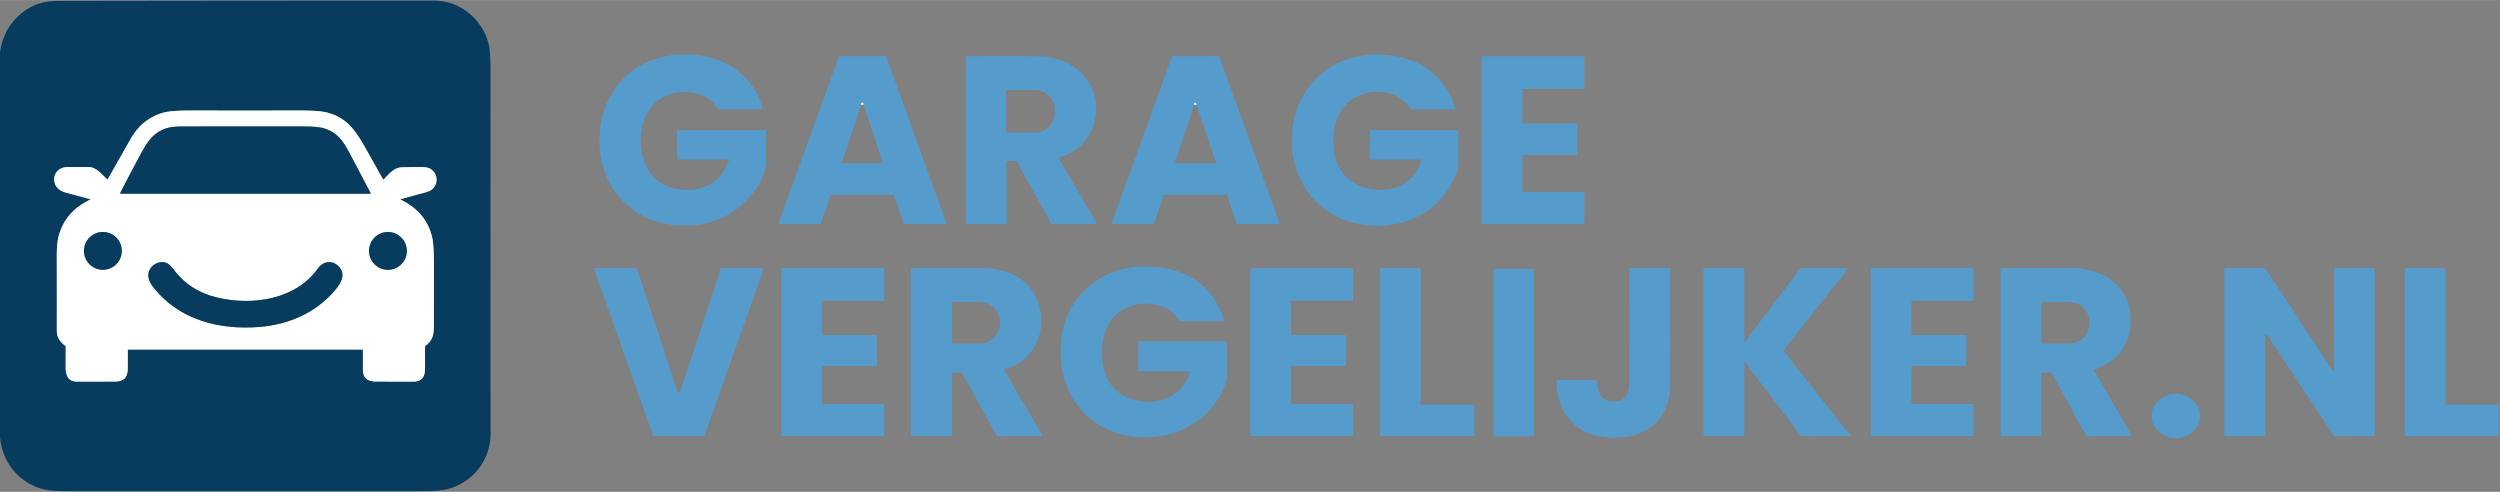 <?xml version="1.0" encoding="UTF-8" standalone="no"?>
<!DOCTYPE svg PUBLIC "-//W3C//DTD SVG 1.1//EN" "http://www.w3.org/Graphics/SVG/1.1/DTD/svg11.dtd">
<svg width="305" height="60" xmlns="http://www.w3.org/2000/svg" version="1.1" viewBox="0 0 1815 357">
    <rect x="0" y="0" width="1815" height="357" fill="#808080" stroke="none"/>
    <g stroke-width="2.00" fill="none" stroke-linecap="butt">
        <path stroke="#839eaf" vector-effect="non-scaling-stroke" d="M 65.50 144.59 A 0.18 0.18 0.0 0 1 65.53 144.92 Q 47.32 153.48 42.55 171.52 Q 41.19 176.66 41.22 186.59 Q 41.29 213.42 41.25 240.25 Q 41.24 246.57 47.30 250.93 Q 47.70 251.22 47.70 251.72 Q 47.70 259.39 47.71 267.06 C 47.72 272.67 49.72 277.01 55.75 277.01 Q 69.64 277.01 83.54 276.98 C 89.82 276.97 92.69 273.96 92.74 267.52 Q 92.79 260.75 92.75 254.03 A 0.28 0.27 90.0 0 1 93.02 253.75 L 262.99 253.75 Q 263.46 253.75 263.46 254.22 Q 263.50 261.25 263.49 268.30 C 263.48 274.76 267.19 276.96 273.40 276.98 Q 286.95 277.02 300.49 277.00 Q 305.59 277.00 307.57 273.02 Q 308.61 270.91 308.59 265.81 Q 308.55 258.85 308.57 251.79 Q 308.57 251.29 308.98 250.99 C 314.18 247.07 315.00 242.78 314.99 235.97 Q 314.98 213.86 315.01 191.74 Q 315.03 177.49 313.64 171.85 Q 309.18 153.75 290.99 145.03 Q 290.42 144.75 291.03 144.58 Q 299.50 142.14 308.02 139.88 Q 311.41 138.98 312.80 138.06 C 318.93 134.04 318.08 124.66 311.25 122.01 Q 309.22 121.22 304.65 121.24 Q 298.20 121.26 291.75 121.44 C 286.02 121.60 282.25 126.52 278.65 130.16 A 0.42 0.41 52.6 0 1 278.00 130.07 Q 271.97 119.22 265.89 108.46 C 257.98 94.48 252.01 85.55 237.47 81.68 Q 231.93 80.20 217.92 80.23 Q 178.13 80.29 138.33 80.22 Q 124.42 80.20 118.78 81.72 Q 103.32 85.91 94.75 101.00 Q 86.54 115.44 78.31 129.94 Q 78.03 130.42 77.63 130.04 C 73.96 126.57 69.89 121.33 64.50 121.29 Q 56.76 121.21 48.99 121.28 C 37.21 121.39 35.69 136.52 47.24 139.63 Q 56.42 142.10 65.50 144.59" />
        <path stroke="#aacee6" vector-effect="non-scaling-stroke" d="M 626.79 75.93 Q 627.11 74.98 626.28 74.60 A 0.74 0.74 0.0 0 0 625.37 74.86 Q 624.93 75.50 625.21 76.00" />
        <path stroke="#aacee6" vector-effect="non-scaling-stroke" d="M 868.62 75.94 Q 868.62 75.26 868.19 74.85 Q 867.66 74.33 867.24 74.68 Q 866.87 75.00 867.02 75.99" />
        <path stroke="#839eaf" vector-effect="non-scaling-stroke" d="M 99.83 116.16 Q 93.45 127.98 87.37 139.88 Q 87.02 140.57 87.79 140.57 L 268.67 140.61 Q 269.30 140.61 269.01 140.05 Q 261.27 125.15 253.36 110.35 C 248.72 101.67 244.61 96.26 235.82 93.30 Q 231.20 91.75 219.50 91.75 Q 176.56 91.74 133.62 91.77 Q 125.39 91.78 121.56 92.88 C 109.53 96.34 105.34 105.93 99.83 116.16" />
        <path stroke="#839eaf" vector-effect="non-scaling-stroke" d="M 88.41 182.11 A 13.73 13.73 0.0 0 0 74.68 168.38 A 13.73 13.73 0.0 0 0 60.95 182.11 A 13.73 13.73 0.0 0 0 74.68 195.84 A 13.73 13.73 0.0 0 0 88.41 182.11" />
        <path stroke="#839eaf" vector-effect="non-scaling-stroke" d="M 295.37 182.13 A 13.73 13.73 0.0 0 0 281.64 168.40 A 13.73 13.73 0.0 0 0 267.91 182.13 A 13.73 13.73 0.0 0 0 281.64 195.86 A 13.73 13.73 0.0 0 0 295.37 182.13" />
        <path stroke="#839eaf" vector-effect="non-scaling-stroke" d="M 111.29 208.47 C 129.87 232.30 159.37 239.70 188.50 237.32 C 209.53 235.60 229.19 227.12 242.98 210.99 C 246.82 206.49 250.55 200.70 247.52 195.54 C 243.66 188.97 235.44 188.34 230.87 194.78 C 214.72 217.59 183.26 222.08 157.51 215.94 Q 137.91 211.27 126.48 196.15 Q 123.53 192.26 121.67 191.26 C 115.97 188.18 108.19 192.63 107.70 199.25 C 107.46 202.63 109.23 205.82 111.29 208.47" />
    </g>
    <path fill="#073c5e" d="M 0.00 317.19 L 0.00 38.45 Q 1.87 22.91 12.44 12.45 Q 24.36 0.67 41.50 0.64 Q 178.38 0.39 315.25 0.42 C 334.48 0.43 351.01 14.70 355.02 33.08 Q 356.11 38.09 356.11 53.00 Q 356.10 183.87 356.14 314.75 C 356.15 333.92 343.41 350.20 324.95 355.07 Q 319.34 356.55 306.91 356.56 Q 177.81 356.64 48.71 356.56 Q 37.10 356.55 31.90 355.27 C 13.91 350.86 1.57 335.71 0.00 317.19 Z M 65.50 144.59 A 0.18 0.18 0.0 0 1 65.53 144.92 Q 47.32 153.48 42.55 171.52 Q 41.19 176.66 41.22 186.59 Q 41.29 213.42 41.25 240.25 Q 41.24 246.57 47.30 250.93 Q 47.70 251.22 47.70 251.72 Q 47.70 259.39 47.71 267.06 C 47.72 272.67 49.72 277.01 55.75 277.01 Q 69.64 277.01 83.54 276.98 C 89.82 276.97 92.69 273.96 92.74 267.52 Q 92.79 260.75 92.75 254.03 A 0.28 0.27 90.0 0 1 93.02 253.75 L 262.99 253.75 Q 263.46 253.75 263.46 254.22 Q 263.50 261.25 263.49 268.30 C 263.48 274.76 267.19 276.96 273.40 276.98 Q 286.95 277.02 300.49 277.00 Q 305.59 277.00 307.57 273.02 Q 308.61 270.91 308.59 265.81 Q 308.55 258.85 308.57 251.79 Q 308.57 251.29 308.98 250.99 C 314.18 247.07 315.00 242.78 314.99 235.97 Q 314.98 213.86 315.01 191.74 Q 315.03 177.49 313.64 171.85 Q 309.18 153.75 290.99 145.03 Q 290.42 144.75 291.03 144.58 Q 299.50 142.14 308.02 139.88 Q 311.41 138.98 312.80 138.06 C 318.93 134.04 318.08 124.66 311.25 122.01 Q 309.22 121.22 304.65 121.24 Q 298.20 121.26 291.75 121.44 C 286.02 121.60 282.25 126.52 278.65 130.16 A 0.42 0.41 52.6 0 1 278.00 130.07 Q 271.97 119.22 265.89 108.46 C 257.98 94.48 252.01 85.55 237.47 81.68 Q 231.93 80.20 217.92 80.23 Q 178.13 80.29 138.33 80.22 Q 124.42 80.20 118.78 81.72 Q 103.32 85.91 94.75 101.00 Q 86.54 115.44 78.31 129.94 Q 78.03 130.42 77.63 130.04 C 73.96 126.57 69.89 121.33 64.50 121.29 Q 56.76 121.21 48.99 121.28 C 37.21 121.39 35.69 136.52 47.24 139.63 Q 56.42 142.10 65.50 144.59 Z" />
    <path fill="#559ccc" d="M 528.98 115.76 L 492.06 115.76 Q 491.61 115.76 491.61 115.31 L 491.62 95.05 Q 491.62 94.47 492.20 94.47 L 555.73 94.47 Q 556.19 94.47 556.19 94.93 Q 556.20 106.22 556.19 117.41 Q 556.19 121.24 555.10 124.44 Q 552.28 132.67 548.48 137.75 Q 526.84 166.70 489.98 163.40 C 459.15 160.64 437.15 137.48 435.37 106.49 C 433.53 74.34 451.08 47.34 483.75 40.78 Q 496.15 38.28 510.50 40.68 C 531.13 44.13 548.40 58.08 553.62 78.92 Q 553.75 79.41 553.24 79.41 L 522.14 79.40 A 1.40 1.38 73.9 0 1 520.96 78.74 Q 515.81 70.33 506.09 67.90 C 492.25 64.43 477.83 68.65 470.36 81.33 C 464.12 91.92 463.67 106.61 468.01 117.88 Q 473.47 132.06 487.56 136.18 C 505.40 141.39 523.50 134.81 529.27 116.16 Q 529.39 115.76 528.98 115.76 Z" />
    <path fill="#559ccc" d="M 1031.51 115.76 L 994.85 115.76 Q 994.44 115.76 994.44 115.35 L 994.45 95.01 Q 994.46 94.46 995.00 94.46 L 1058.16 94.46 Q 1058.74 94.46 1058.74 95.04 Q 1058.81 107.14 1058.75 119.40 Q 1058.74 122.57 1057.66 125.26 Q 1045.59 155.19 1014.52 162.32 Q 1003.16 164.93 990.52 163.21 C 962.81 159.42 943.62 140.77 938.67 112.76 Q 937.51 106.22 938.05 97.47 C 940.61 56.18 975.64 33.38 1014.55 41.03 C 1035.29 45.10 1050.31 57.88 1056.55 78.64 Q 1056.78 79.42 1055.98 79.42 L 1025.30 79.38 Q 1024.72 79.38 1024.37 78.93 Q 1014.87 66.74 1000.73 66.63 Q 990.17 66.55 981.77 72.06 C 970.47 79.45 967.36 93.06 968.13 106.22 C 969.11 123.09 979.61 135.10 996.05 137.42 C 1012.36 139.72 1026.99 132.86 1031.83 116.19 A 0.33 0.33 0.0 0 0 1031.51 115.76 Z" />
    <path fill="#559ccc" d="M 602.97 141.59 L 595.91 162.54 A 0.33 0.33 0.0 0 1 595.59 162.76 L 565.47 162.76 A 0.33 0.33 0.0 0 1 565.16 162.32 L 609.06 41.03 A 0.33 0.33 0.0 0 1 609.37 40.81 L 643.03 40.80 A 0.33 0.33 0.0 0 1 643.34 41.02 L 687.23 162.32 A 0.33 0.33 0.0 0 1 686.92 162.76 L 656.44 162.76 A 0.33 0.33 0.0 0 1 656.12 162.54 L 649.07 141.61 A 0.33 0.33 0.0 0 0 648.75 141.39 L 603.29 141.37 A 0.33 0.33 0.0 0 0 602.97 141.59 Z M 625.21 76.00 L 611.24 117.82 Q 611.01 118.53 611.75 118.53 L 640.49 118.54 A 0.50 0.50 0.0 0 0 640.97 117.88 L 626.79 75.93 Q 627.11 74.98 626.28 74.60 A 0.74 0.74 0.0 0 0 625.37 74.86 Q 624.93 75.50 625.21 76.00 Z" />
    <path fill="#559ccc" d="M 737.60 116.76 L 731.24 116.76 Q 730.63 116.76 730.63 117.38 L 730.63 162.32 Q 730.63 162.76 730.18 162.76 L 701.76 162.76 Q 701.25 162.76 701.25 162.26 L 701.25 41.29 Q 701.25 40.87 701.67 40.87 Q 740.77 40.63 754.74 40.93 C 777.93 41.43 798.01 57.91 795.57 82.51 C 794.05 97.86 784.83 109.65 769.87 113.95 A 1.23 1.22 -23.3 0 0 769.15 115.74 L 796.41 162.38 Q 796.63 162.76 796.19 162.76 L 763.94 162.76 Q 763.42 162.76 763.17 162.30 L 738.24 117.14 Q 738.03 116.76 737.60 116.76 Z M 730.54 65.57 L 730.54 95.97 A 0.27 0.27 0.0 0 0 730.81 96.24 L 751.15 96.24 A 14.61 14.01 0.0 0 0 765.76 82.23 L 765.76 79.31 A 14.61 14.01 -0.0 0 0 751.15 65.30 L 730.81 65.30 A 0.27 0.27 0.0 0 0 730.54 65.57 Z" />
    <path fill="#559ccc" d="M 844.83 141.60 L 837.72 162.54 A 0.33 0.33 0.0 0 1 837.40 162.76 L 807.28 162.76 A 0.33 0.33 0.0 0 1 806.97 162.32 L 850.87 41.03 A 0.33 0.33 0.0 0 1 851.18 40.81 L 884.84 40.80 A 0.33 0.33 0.0 0 1 885.15 41.02 L 929.03 162.32 A 0.33 0.33 0.0 0 1 928.72 162.76 L 898.24 162.76 A 0.33 0.33 0.0 0 1 897.92 162.54 L 890.86 141.60 A 0.33 0.33 0.0 0 0 890.54 141.38 L 845.15 141.38 A 0.33 0.33 0.0 0 0 844.83 141.60 Z M 867.02 75.99 L 853.07 117.61 Q 852.76 118.54 853.75 118.54 L 882.49 118.55 Q 883.03 118.55 882.85 118.04 L 868.62 75.94 Q 868.62 75.26 868.19 74.85 Q 867.66 74.33 867.24 74.68 Q 866.87 75.00 867.02 75.99 Z" />
    <path fill="#559ccc" d="M 1105.25 112.68 L 1105.25 139.15 A 0.30 0.30 0.0 0 0 1105.55 139.45 L 1149.97 139.45 A 0.30 0.30 0.0 0 1 1150.27 139.75 L 1150.28 162.46 A 0.30 0.30 0.0 0 1 1149.98 162.76 L 1075.98 162.76 A 0.30 0.30 0.0 0 1 1075.68 162.46 L 1075.68 41.11 A 0.30 0.30 0.0 0 1 1075.98 40.81 L 1149.97 40.81 A 0.30 0.30 0.0 0 1 1150.27 41.11 L 1150.27 64.25 A 0.30 0.30 0.0 0 1 1149.97 64.55 L 1105.55 64.55 A 0.30 0.30 0.0 0 0 1105.25 64.85 L 1105.25 89.32 A 0.30 0.30 0.0 0 0 1105.55 89.62 L 1144.83 89.62 A 0.30 0.30 0.0 0 1 1145.13 89.92 L 1145.13 112.13 A 0.30 0.30 0.0 0 1 1144.83 112.43 L 1105.55 112.38 A 0.30 0.30 0.0 0 0 1105.25 112.68 Z" />
    <path fill="#ffffff" d="M 626.79 75.93 L 625.21 76.00 Q 624.93 75.50 625.37 74.86 A 0.74 0.74 0.0 0 1 626.28 74.60 Q 627.11 74.98 626.79 75.93 Z" />
    <path fill="#ffffff" d="M 868.62 75.94 L 867.02 75.99 Q 866.87 75.00 867.24 74.68 Q 867.66 74.33 868.19 74.85 Q 868.62 75.26 868.62 75.94 Z" />
    <path fill="#ffffff" d="M 65.50 144.59 Q 56.42 142.10 47.24 139.63 C 35.69 136.52 37.21 121.39 48.99 121.28 Q 56.76 121.21 64.50 121.29 C 69.89 121.33 73.96 126.57 77.63 130.04 Q 78.03 130.42 78.31 129.94 Q 86.54 115.44 94.75 101.00 Q 103.32 85.91 118.78 81.72 Q 124.42 80.20 138.33 80.22 Q 178.13 80.29 217.92 80.23 Q 231.93 80.20 237.47 81.68 C 252.01 85.55 257.98 94.48 265.89 108.46 Q 271.97 119.22 278.00 130.07 A 0.42 0.41 52.6 0 0 278.65 130.16 C 282.25 126.52 286.02 121.60 291.75 121.44 Q 298.20 121.26 304.65 121.24 Q 309.22 121.22 311.25 122.01 C 318.08 124.66 318.93 134.04 312.80 138.06 Q 311.41 138.98 308.02 139.88 Q 299.50 142.14 291.03 144.58 Q 290.42 144.75 290.99 145.03 Q 309.18 153.75 313.64 171.85 Q 315.03 177.49 315.01 191.74 Q 314.98 213.86 314.99 235.97 C 315.00 242.78 314.18 247.07 308.98 250.99 Q 308.57 251.29 308.57 251.79 Q 308.55 258.85 308.59 265.81 Q 308.61 270.91 307.57 273.02 Q 305.59 277.00 300.49 277.00 Q 286.95 277.02 273.40 276.98 C 267.19 276.96 263.48 274.76 263.49 268.30 Q 263.50 261.25 263.46 254.22 Q 263.46 253.75 262.99 253.75 L 93.02 253.75 A 0.28 0.27 -90.0 0 0 92.75 254.03 Q 92.79 260.75 92.74 267.52 C 92.69 273.96 89.82 276.97 83.54 276.98 Q 69.64 277.01 55.75 277.01 C 49.72 277.01 47.72 272.67 47.71 267.06 Q 47.70 259.39 47.70 251.72 Q 47.70 251.22 47.30 250.93 Q 41.24 246.57 41.25 240.25 Q 41.29 213.42 41.22 186.59 Q 41.19 176.66 42.55 171.52 Q 47.32 153.48 65.53 144.92 A 0.18 0.18 0.0 0 0 65.50 144.59 Z M 99.83 116.16 Q 93.45 127.98 87.37 139.88 Q 87.02 140.57 87.79 140.57 L 268.67 140.61 Q 269.30 140.61 269.01 140.05 Q 261.27 125.15 253.36 110.35 C 248.72 101.67 244.61 96.26 235.82 93.30 Q 231.20 91.75 219.50 91.75 Q 176.56 91.74 133.62 91.77 Q 125.39 91.78 121.56 92.88 C 109.53 96.34 105.34 105.93 99.83 116.16 Z M 88.41 182.11 A 13.73 13.73 0.0 0 0 74.68 168.38 A 13.73 13.73 0.0 0 0 60.95 182.11 A 13.73 13.73 0.0 0 0 74.68 195.84 A 13.73 13.73 0.0 0 0 88.41 182.11 Z M 295.37 182.13 A 13.73 13.73 0.0 0 0 281.64 168.40 A 13.73 13.73 0.0 0 0 267.91 182.13 A 13.73 13.73 0.0 0 0 281.64 195.86 A 13.73 13.73 0.0 0 0 295.37 182.13 Z M 111.29 208.47 C 129.87 232.30 159.37 239.70 188.50 237.32 C 209.53 235.60 229.19 227.12 242.98 210.99 C 246.82 206.49 250.55 200.70 247.52 195.54 C 243.66 188.97 235.44 188.34 230.87 194.78 C 214.72 217.59 183.26 222.08 157.51 215.94 Q 137.91 211.27 126.48 196.15 Q 123.53 192.26 121.67 191.26 C 115.97 188.18 108.19 192.63 107.70 199.25 C 107.46 202.63 109.23 205.82 111.29 208.47 Z" />
    <path fill="#073c5e" d="M 99.83 116.16 C 105.34 105.93 109.53 96.34 121.56 92.88 Q 125.39 91.78 133.62 91.77 Q 176.56 91.74 219.50 91.75 Q 231.20 91.75 235.82 93.30 C 244.61 96.26 248.72 101.67 253.36 110.35 Q 261.27 125.15 269.01 140.05 Q 269.30 140.61 268.67 140.61 L 87.79 140.57 Q 87.02 140.57 87.37 139.88 Q 93.45 127.98 99.83 116.16 Z" />
    <circle fill="#073c5e" cx="74.68" cy="182.11" r="13.73"/>
    <circle fill="#073c5e" cx="281.64" cy="182.13" r="13.73"/>
    <path fill="#073c5e" d="M 188.50 237.32 C 159.37 239.70 129.87 232.30 111.29 208.47 C 109.23 205.82 107.46 202.63 107.70 199.25 C 108.19 192.63 115.97 188.18 121.67 191.26 Q 123.53 192.26 126.48 196.15 Q 137.91 211.27 157.51 215.94 C 183.26 222.08 214.72 217.59 230.87 194.78 C 235.44 188.34 243.66 188.97 247.52 195.54 C 250.55 200.70 246.82 206.49 242.98 210.99 C 229.19 227.12 209.53 235.60 188.50 237.32 Z" />
    <path fill="#559ccc" d="M 863.29 269.55 L 827.01 269.55 Q 826.45 269.55 826.45 268.99 L 826.45 248.30 Q 826.45 247.80 826.95 247.80 L 890.25 247.80 Q 890.74 247.80 890.75 248.30 Q 890.79 260.20 890.77 272.08 Q 890.77 275.77 889.67 278.77 C 881.31 301.49 860.12 315.87 836.24 317.33 C 795.12 319.84 766.59 289.25 770.29 248.12 C 773.12 216.67 797.00 194.79 828.51 193.50 C 856.36 192.35 880.52 204.52 888.60 232.69 Q 888.75 233.20 888.23 233.20 L 856.77 233.19 A 0.95 0.94 -14.7 0 1 855.95 232.72 C 849.12 221.17 834.01 218.15 821.78 221.93 C 804.33 227.31 798.97 243.52 800.28 260.46 Q 802.23 285.47 825.70 290.82 Q 832.81 292.44 840.48 291.00 C 852.11 288.81 860.47 281.61 863.81 270.24 Q 864.01 269.55 863.29 269.55 Z" />
    <path fill="#559ccc" d="M 491.83 284.23 A 1.05 1.05 0.0 0 0 493.83 284.23 L 523.25 195.09 Q 523.41 194.62 523.90 194.62 L 553.98 194.62 Q 554.60 194.62 554.39 195.21 L 511.56 315.98 Q 511.36 316.55 510.76 316.55 L 474.81 316.56 Q 474.30 316.56 474.13 316.08 L 431.20 195.04 Q 431.05 194.62 431.50 194.62 L 461.77 194.62 Q 462.39 194.62 462.58 195.21 L 491.83 284.23 Z" />
    <path fill="#559ccc" d="M 597.08 293.24 L 641.70 293.24 A 0.33 0.33 0.0 0 1 642.03 293.57 L 641.97 316.22 A 0.33 0.33 0.0 0 1 641.64 316.55 L 567.68 316.55 A 0.33 0.33 0.0 0 1 567.35 316.22 L 567.35 194.95 A 0.33 0.33 0.0 0 1 567.68 194.62 L 641.68 194.62 A 0.33 0.33 0.0 0 1 642.01 194.95 L 641.99 218.06 A 0.33 0.33 0.0 0 1 641.66 218.39 L 597.07 218.38 A 0.33 0.33 0.0 0 0 596.74 218.71 L 596.75 242.91 A 0.33 0.33 0.0 0 0 597.08 243.24 L 636.30 243.24 A 0.33 0.33 0.0 0 1 636.63 243.57 L 636.63 265.43 A 0.33 0.33 0.0 0 1 636.30 265.76 L 597.08 265.76 A 0.33 0.33 0.0 0 0 596.75 266.09 L 596.75 292.91 A 0.33 0.33 0.0 0 0 597.08 293.24 Z" />
    <path fill="#559ccc" d="M 729.64 267.79 A 0.69 0.69 0.0 0 0 729.20 268.81 L 756.65 316.04 Q 756.94 316.54 756.36 316.54 L 724.35 316.60 Q 723.77 316.60 723.49 316.09 L 698.73 271.00 Q 698.40 270.40 697.71 270.40 L 691.59 270.37 Q 691.04 270.37 691.04 270.91 L 691.04 316.00 Q 691.04 316.55 690.50 316.55 L 662.02 316.55 Q 661.49 316.55 661.49 316.02 L 661.49 195.23 Q 661.49 194.63 662.09 194.63 Q 688.48 194.59 714.72 194.68 C 717.75 194.69 720.74 195.27 723.70 195.78 Q 744.82 199.41 752.71 217.24 C 761.68 237.51 751.84 262.31 729.64 267.79 Z M 691.14 219.81 L 691.14 248.91 A 0.54 0.54 0.0 0 0 691.68 249.45 L 711.26 249.45 A 14.70 14.20 0.0 0 0 725.96 235.25 L 725.96 233.47 A 14.70 14.20 -0.0 0 0 711.26 219.27 L 691.68 219.27 A 0.54 0.54 0.0 0 0 691.14 219.81 Z" />
    <path fill="#559ccc" d="M 937.25 266.07 L 937.25 292.93 A 0.31 0.31 0.0 0 0 937.56 293.24 L 981.97 293.24 A 0.31 0.31 0.0 0 1 982.28 293.55 L 982.27 316.24 A 0.31 0.31 0.0 0 1 981.96 316.55 L 907.99 316.55 A 0.31 0.31 0.0 0 1 907.68 316.24 L 907.68 194.93 A 0.31 0.31 0.0 0 1 907.99 194.62 L 981.96 194.62 A 0.31 0.31 0.0 0 1 982.27 194.93 L 982.27 218.07 A 0.31 0.31 0.0 0 1 981.96 218.38 L 937.56 218.38 A 0.31 0.31 0.0 0 0 937.25 218.69 L 937.25 242.93 A 0.31 0.31 0.0 0 0 937.56 243.24 L 976.82 243.24 A 0.31 0.31 0.0 0 1 977.13 243.55 L 977.13 265.45 A 0.31 0.31 0.0 0 1 976.82 265.76 L 937.56 265.76 A 0.31 0.31 0.0 0 0 937.25 266.07 Z" />
    <path fill="#559ccc" d="M 1031.69 293.80 L 1070.07 293.80 A 0.31 0.31 0.0 0 1 1070.38 294.11 L 1070.38 316.24 A 0.31 0.31 0.0 0 1 1070.07 316.55 L 1002.06 316.55 A 0.31 0.31 0.0 0 1 1001.75 316.24 L 1001.75 194.93 A 0.31 0.31 0.0 0 1 1002.06 194.62 L 1031.07 194.62 A 0.31 0.31 0.0 0 1 1031.38 194.93 L 1031.38 293.49 A 0.31 0.31 0.0 0 0 1031.69 293.80 Z" />
    <path fill="#559ccc" d="M 1169.97 291.49 C 1179.82 292.50 1182.98 285.55 1182.98 277.17 Q 1183.00 236.84 1182.99 195.60 Q 1182.99 194.62 1183.97 194.62 L 1211.99 194.62 Q 1212.46 194.62 1212.46 195.09 Q 1212.68 260.06 1212.48 279.72 C 1212.17 308.44 1189.77 320.60 1163.84 317.19 C 1142.40 314.37 1129.83 297.91 1130.13 276.19 Q 1130.14 275.80 1130.53 275.80 L 1158.79 275.80 Q 1159.38 275.80 1159.38 276.39 C 1159.40 283.47 1161.85 290.65 1169.97 291.49 Z" />
    <path fill="#559ccc" d="M 1266.94 247.97 L 1307.27 194.74 A 0.31 0.31 0.0 0 1 1307.51 194.62 L 1341.31 194.62 A 0.31 0.31 0.0 0 1 1341.55 195.12 L 1294.83 254.31 A 0.31 0.31 0.0 0 0 1294.83 254.69 L 1343.22 316.04 A 0.31 0.31 0.0 0 1 1342.98 316.54 L 1307.86 316.61 A 0.31 0.31 0.0 0 1 1307.62 316.49 L 1266.93 263.02 A 0.31 0.31 0.0 0 0 1266.37 263.21 L 1266.38 316.24 A 0.31 0.31 0.0 0 1 1266.07 316.55 L 1237.09 316.55 A 0.31 0.31 0.0 0 1 1236.78 316.24 L 1236.78 194.93 A 0.31 0.31 0.0 0 1 1237.09 194.62 L 1266.07 194.63 A 0.31 0.31 0.0 0 1 1266.38 194.94 L 1266.38 247.79 A 0.31 0.31 0.0 0 0 1266.94 247.97 Z" />
    <path fill="#559ccc" d="M 1387.71 266.09 L 1387.69 292.91 A 0.33 0.33 0.0 0 0 1388.02 293.24 L 1432.42 293.23 A 0.33 0.33 0.0 0 1 1432.75 293.56 L 1432.75 316.22 A 0.33 0.33 0.0 0 1 1432.42 316.55 L 1358.60 316.55 A 0.33 0.33 0.0 0 1 1358.27 316.22 L 1358.27 194.95 A 0.33 0.33 0.0 0 1 1358.60 194.62 L 1432.42 194.62 A 0.33 0.33 0.0 0 1 1432.75 194.95 L 1432.75 218.06 A 0.33 0.33 0.0 0 1 1432.42 218.39 L 1388.02 218.38 A 0.33 0.33 0.0 0 0 1387.69 218.71 L 1387.69 242.91 A 0.33 0.33 0.0 0 0 1388.02 243.24 L 1427.21 243.24 A 0.33 0.33 0.0 0 1 1427.54 243.57 L 1427.54 265.43 A 0.33 0.33 0.0 0 1 1427.21 265.76 L 1388.04 265.76 A 0.33 0.33 0.0 0 0 1387.71 266.09 Z" />
    <path fill="#559ccc" d="M 1482.02 270.93 L 1482.02 316.02 Q 1482.02 316.55 1481.48 316.55 L 1453.02 316.55 Q 1452.47 316.55 1452.47 316.01 L 1452.45 195.26 Q 1452.45 194.74 1452.97 194.73 Q 1495.60 194.36 1507.49 194.71 Q 1511.03 194.81 1517.09 196.22 C 1534.24 200.22 1545.72 212.74 1546.76 230.07 C 1547.83 247.92 1538.29 262.74 1520.72 267.81 Q 1519.72 268.10 1520.24 269.00 L 1547.72 316.23 Q 1547.90 316.55 1547.53 316.55 L 1515.25 316.59 A 0.99 0.98 -14.4 0 1 1514.39 316.09 L 1489.60 270.90 A 0.96 0.95 -14.1 0 0 1488.76 270.40 L 1482.58 270.37 Q 1482.02 270.36 1482.02 270.93 Z M 1481.94 219.76 L 1482.10 249.08 A 0.38 0.38 0.0 0 0 1482.48 249.46 L 1502.42 249.35 A 14.44 13.98 -0.3 0 0 1516.79 235.30 L 1516.77 233.18 A 14.44 13.98 -0.3 0 0 1502.26 219.27 L 1482.32 219.38 A 0.38 0.38 0.0 0 0 1481.94 219.76 Z" />
    <path fill="#559ccc" d="M 1644.50 243.71 L 1644.50 316.02 Q 1644.50 316.55 1643.97 316.55 L 1615.50 316.55 A 0.56 0.56 0.0 0 1 1614.94 315.99 L 1614.94 195.22 Q 1614.94 194.62 1615.54 194.62 L 1643.75 194.62 Q 1644.45 194.62 1644.84 195.21 Q 1669.07 232.04 1693.27 268.53 Q 1693.60 269.03 1694.14 268.97 A 0.49 0.48 -4.1 0 0 1694.56 268.49 L 1694.55 195.16 Q 1694.55 194.62 1695.09 194.62 L 1723.77 194.62 Q 1724.16 194.62 1724.16 195.02 L 1724.16 316.06 Q 1724.16 316.53 1723.69 316.53 L 1695.10 316.62 A 1.08 1.06 72.6 0 1 1694.22 316.15 L 1646.06 243.24 A 0.85 0.85 0.0 0 0 1644.50 243.71 Z" />
    <path fill="#559ccc" d="M 1775.79 293.80 L 1814.16 293.80 A 0.31 0.31 0.0 0 1 1814.47 294.11 L 1814.47 316.24 A 0.31 0.31 0.0 0 1 1814.16 316.55 L 1746.18 316.55 A 0.31 0.31 0.0 0 1 1745.87 316.24 L 1745.87 194.93 A 0.31 0.31 0.0 0 1 1746.18 194.62 L 1775.16 194.62 A 0.31 0.31 0.0 0 1 1775.47 194.93 L 1775.48 293.49 A 0.31 0.31 0.0 0 0 1775.79 293.80 Z" />
    <rect fill="#559ccc" x="1084.24" y="195.23" width="29.52" height="121.54" rx="0.27"/>
    <ellipse fill="#559ccc" cx="0.00" cy="0.00" transform="translate(1579.61,301.99) rotate(-0.1)" rx="17.57" ry="16.11"/>
</svg>